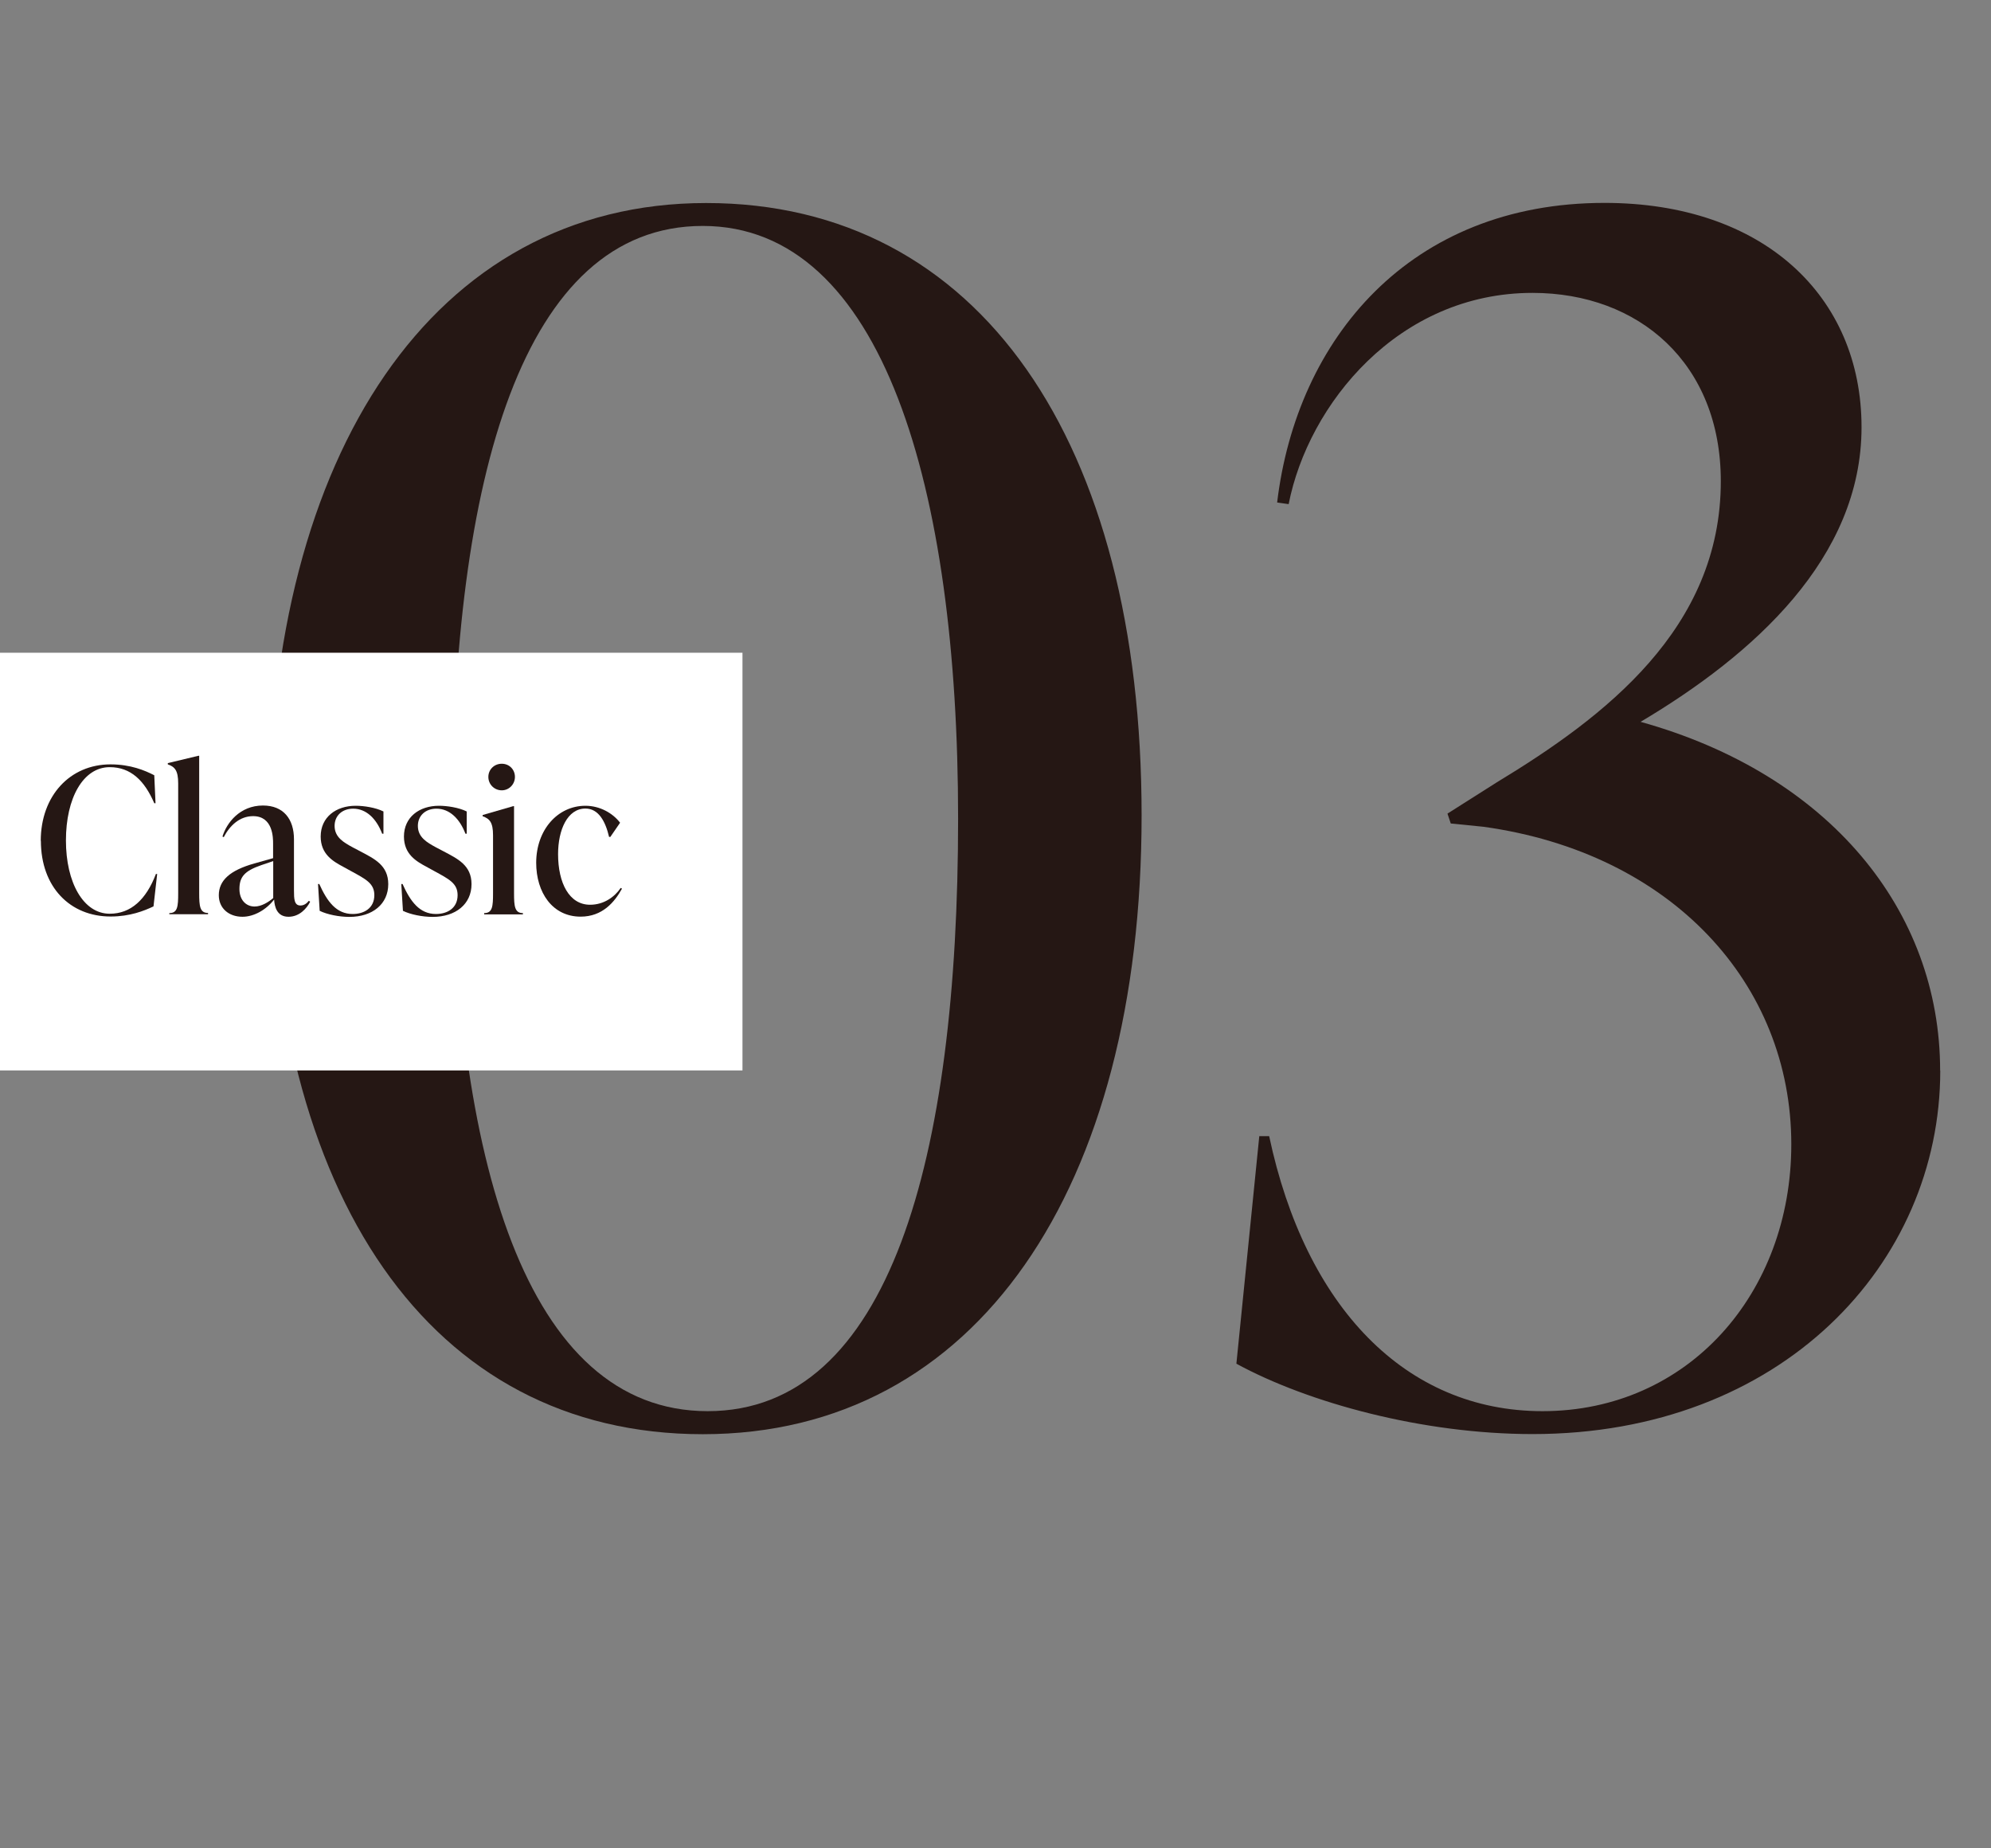 <?xml version="1.0" encoding="UTF-8"?>
<svg width="157.33" height="146.03" id="_レイヤー_2" data-name="レイヤー 2" xmlns="http://www.w3.org/2000/svg" viewBox="0 0 157.33 146.03">
  <rect x="0" y="0" width="157.33" height="146.03" fill="#808080" stroke="none"/>
  <defs>
    <style>
      .cls-1 {
        fill: #fff;
      }

      .cls-2 {
        fill: #251714;
      }
    </style>
  </defs>
  <g id="text">
    <g>
      <g>
        <path class="cls-2" d="M21.26,64.93c0-28.97,12.93-48.89,34.54-48.89s34.41,18.89,34.41,48.38-13.06,48.89-34.67,48.89-34.28-18.88-34.28-48.38ZM75.71,64.67c0-26.13-5.95-46.82-20.18-46.82s-19.79,19.92-19.79,46.82,5.82,46.82,20.18,46.82,19.79-19.92,19.79-46.82Z"/>
        <path class="cls-2" d="M153.32,84.59c0,15.26-12.55,28.71-32.21,28.71-8.67,0-17.72-2.46-23.41-5.56l1.81-17.98h.78c2.85,13.45,10.74,21.73,21.6,21.73,11.51,0,19.66-9.31,19.66-21.08,0-12.68-9.44-23.02-24.32-25.09l-2.59-.26-.26-.78,3.88-2.46c8.54-5.17,17.72-12.16,17.72-23.8,0-9.31-6.47-14.88-14.88-14.88-10.61,0-17.72,8.8-19.27,16.69l-.91-.13c1.55-12.93,10.48-23.67,25.87-23.67,12.55,0,20.31,7.37,20.31,17.72s-8.54,17.98-17.46,23.28c14.88,4.14,23.67,14.88,23.67,27.55Z"/>
      </g>
      <rect class="cls-1" x="0" y="51.57" width="58.67" height="33"/>
      <g>
        <path class="cls-2" d="M3.22,66.44c0-3.58,2.32-6.05,5.51-6.05,1.6,0,2.72.48,3.46.86l.1,2.21h-.1c-.77-1.79-1.86-2.85-3.52-2.85-2.11,0-3.46,2.46-3.46,5.79s1.38,5.79,3.46,5.79c1.67,0,2.88-1.12,3.65-3.14h.1l-.29,2.56c-.74.35-1.86.8-3.39.8-3.19,0-5.51-2.31-5.51-5.99Z"/>
        <path class="cls-2" d="M13.38,72.24v-.1c.66,0,.7-.54.7-1.57v-8.68c0-1.02-.27-1.31-.82-1.5v-.1l2.42-.58h.06v10.85c0,1.02.05,1.57.7,1.57v.1h-3.07Z"/>
        <path class="cls-2" d="M24.5,71.26c-.26.5-.83,1.17-1.7,1.17-.91,0-1.1-.77-1.14-1.36-.62.8-1.58,1.36-2.5,1.36-1.1,0-1.87-.69-1.87-1.7,0-1.17.88-1.97,2.8-2.51l1.49-.42v-1.14c0-.46,0-2.18-1.58-2.18-1.06,0-1.84.74-2.32,1.66l-.1-.05c.32-1.06,1.36-2.45,3.2-2.45,1.62,0,2.45,1.07,2.45,2.67v4.05c0,.66.02,1.18.51,1.18.34,0,.56-.24.66-.37l.1.06ZM21.59,70.94v-2.91l-.94.32c-1.34.46-1.73.94-1.73,1.89,0,.85.51,1.38,1.2,1.38.53,0,1.09-.34,1.47-.67Z"/>
        <path class="cls-2" d="M25.26,71.95l-.13-2.11h.1c.62,1.38,1.34,2.37,2.64,2.37.9,0,1.71-.46,1.71-1.49,0-.93-.67-1.26-1.86-1.91l-.62-.34c-.78-.42-1.76-.98-1.76-2.38,0-1.52,1.2-2.43,2.77-2.43.64,0,1.57.14,2.19.45v1.76h-.1c-.45-1.18-1.25-1.98-2.29-1.98-.88,0-1.47.56-1.47,1.36,0,.9.72,1.31,1.44,1.7l.61.32c1.09.58,2.19,1.09,2.19,2.58,0,1.58-1.25,2.59-3.07,2.59-.82,0-1.76-.19-2.35-.48Z"/>
        <path class="cls-2" d="M31.84,71.95l-.13-2.11h.1c.62,1.38,1.34,2.37,2.64,2.37.9,0,1.71-.46,1.71-1.49,0-.93-.67-1.26-1.86-1.91l-.62-.34c-.78-.42-1.76-.98-1.76-2.38,0-1.52,1.2-2.43,2.77-2.43.64,0,1.57.14,2.19.45v1.76h-.1c-.45-1.18-1.25-1.98-2.29-1.98-.88,0-1.47.56-1.47,1.36,0,.9.72,1.31,1.44,1.7l.61.32c1.09.58,2.19,1.09,2.19,2.58,0,1.58-1.25,2.59-3.07,2.59-.82,0-1.76-.19-2.35-.48Z"/>
        <path class="cls-2" d="M38.26,72.24v-.1c.66,0,.7-.54.7-1.57v-4.58c0-1.02-.27-1.31-.82-1.5v-.1l2.42-.7h.06v6.88c0,1.02.05,1.57.7,1.57v.1h-3.07ZM38.59,61.38c0-.58.46-1.04,1.06-1.04s1.04.46,1.04,1.04-.46,1.06-1.04,1.06-1.06-.46-1.06-1.06Z"/>
        <path class="cls-2" d="M42.37,68.17c0-2.61,1.7-4.51,3.89-4.51,1.14,0,2.16.58,2.74,1.34l-.77,1.12h-.1c-.29-1.23-.83-2.24-1.87-2.24-1.42,0-2.16,1.68-2.16,3.6,0,2.27.87,4,2.53,4,1.09,0,1.94-.62,2.42-1.33l.1.06c-.59,1.06-1.54,2.21-3.27,2.21-2.22,0-3.51-1.9-3.51-4.26Z"/>
      </g>
    </g>
  </g>
</svg>